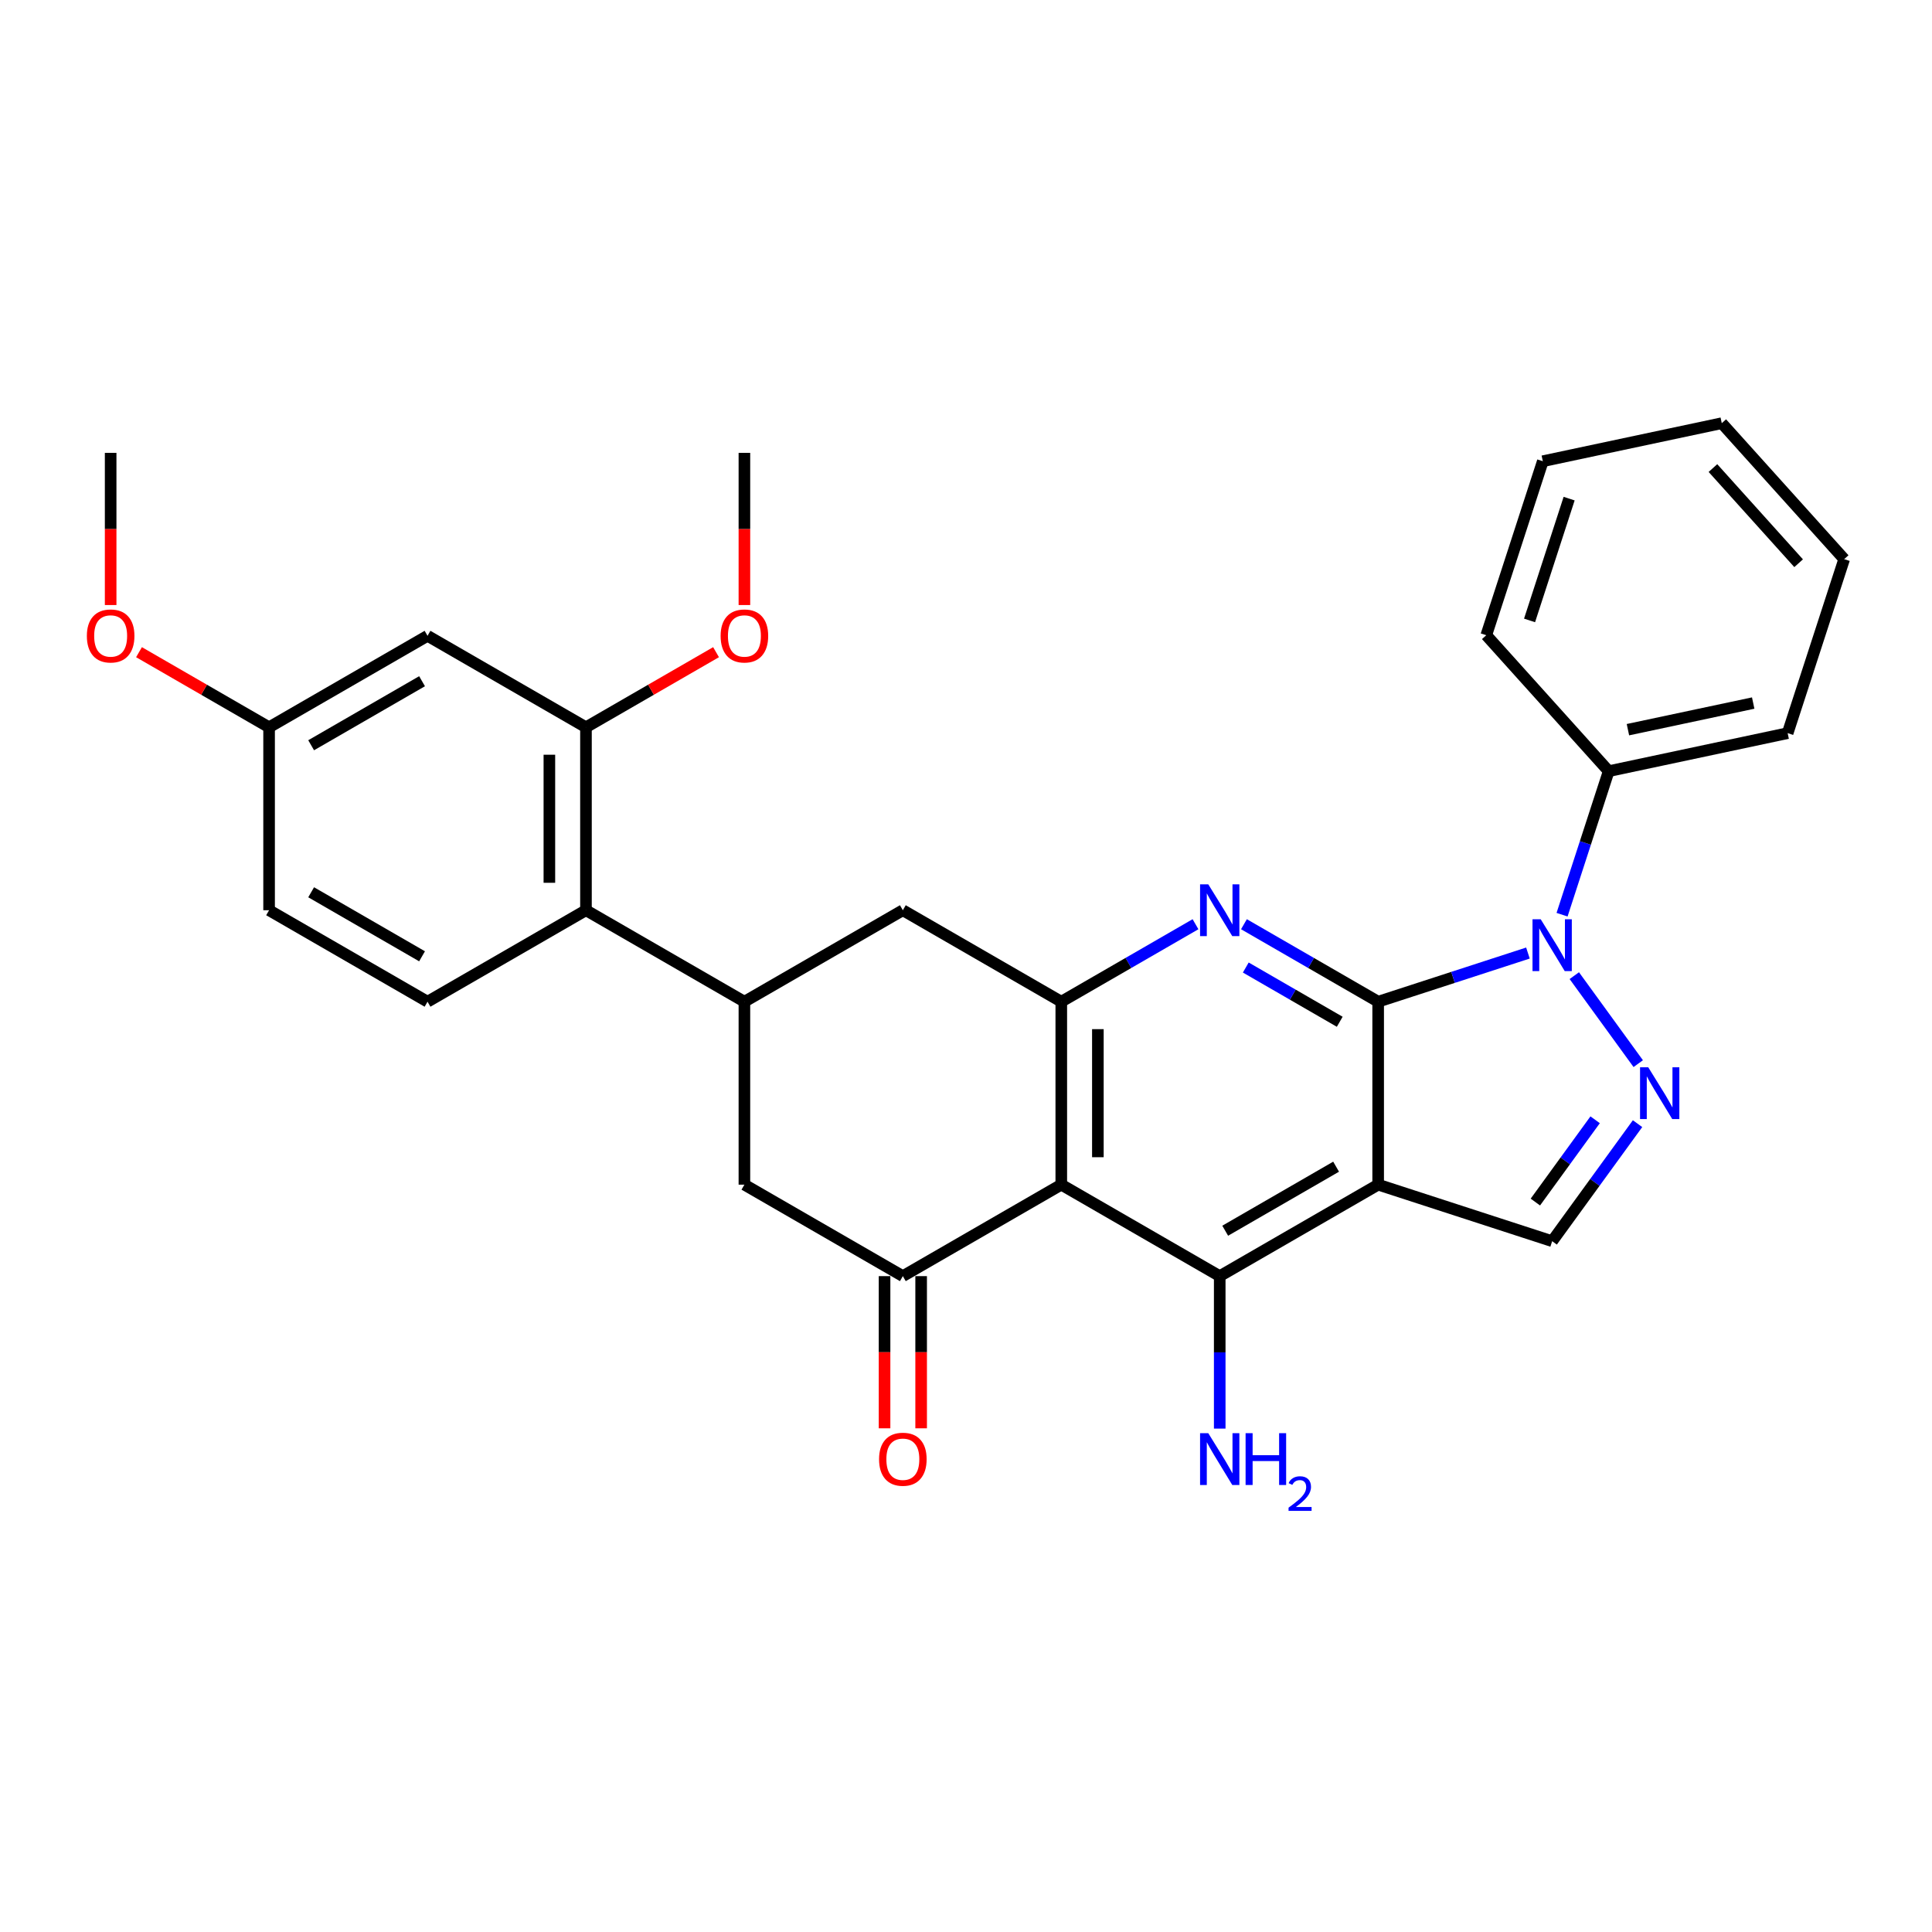<?xml version='1.0' encoding='iso-8859-1'?>
<svg version='1.1' baseProfile='full'
              xmlns='http://www.w3.org/2000/svg'
                      xmlns:rdkit='http://www.rdkit.org/xml'
                      xmlns:xlink='http://www.w3.org/1999/xlink'
                  xml:space='preserve'
width='1000px' height='1000px' viewBox='0 0 1000 1000'>
<!-- END OF HEADER -->
<rect style='opacity:1.0;fill:#FFFFFF;stroke:none' width='1000' height='1000' x='0' y='0'> </rect>
<path class='bond-0' d='M 713.335,518.482 L 713.335,613.177' style='fill:none;fill-rule:evenodd;stroke:#000000;stroke-width:6px;stroke-linecap:butt;stroke-linejoin:miter;stroke-opacity:1' />
<path class='bond-1' d='M 713.335,518.482 L 752.097,505.888' style='fill:none;fill-rule:evenodd;stroke:#000000;stroke-width:6px;stroke-linecap:butt;stroke-linejoin:miter;stroke-opacity:1' />
<path class='bond-1' d='M 752.097,505.888 L 790.858,493.294' style='fill:none;fill-rule:evenodd;stroke:#0000FF;stroke-width:6px;stroke-linecap:butt;stroke-linejoin:miter;stroke-opacity:1' />
<path class='bond-3' d='M 713.335,518.482 L 678.6,498.428' style='fill:none;fill-rule:evenodd;stroke:#000000;stroke-width:6px;stroke-linecap:butt;stroke-linejoin:miter;stroke-opacity:1' />
<path class='bond-3' d='M 678.6,498.428 L 643.865,478.373' style='fill:none;fill-rule:evenodd;stroke:#0000FF;stroke-width:6px;stroke-linecap:butt;stroke-linejoin:miter;stroke-opacity:1' />
<path class='bond-3' d='M 693.445,528.868 L 669.131,514.829' style='fill:none;fill-rule:evenodd;stroke:#000000;stroke-width:6px;stroke-linecap:butt;stroke-linejoin:miter;stroke-opacity:1' />
<path class='bond-3' d='M 669.131,514.829 L 644.816,500.791' style='fill:none;fill-rule:evenodd;stroke:#0000FF;stroke-width:6px;stroke-linecap:butt;stroke-linejoin:miter;stroke-opacity:1' />
<path class='bond-5' d='M 713.335,613.177 L 631.327,660.524' style='fill:none;fill-rule:evenodd;stroke:#000000;stroke-width:6px;stroke-linecap:butt;stroke-linejoin:miter;stroke-opacity:1' />
<path class='bond-5' d='M 691.565,603.877 L 634.159,637.021' style='fill:none;fill-rule:evenodd;stroke:#000000;stroke-width:6px;stroke-linecap:butt;stroke-linejoin:miter;stroke-opacity:1' />
<path class='bond-8' d='M 713.335,613.177 L 803.395,642.439' style='fill:none;fill-rule:evenodd;stroke:#000000;stroke-width:6px;stroke-linecap:butt;stroke-linejoin:miter;stroke-opacity:1' />
<path class='bond-4' d='M 814.857,504.996 L 847.948,550.541' style='fill:none;fill-rule:evenodd;stroke:#0000FF;stroke-width:6px;stroke-linecap:butt;stroke-linejoin:miter;stroke-opacity:1' />
<path class='bond-16' d='M 808.521,473.444 L 820.59,436.302' style='fill:none;fill-rule:evenodd;stroke:#0000FF;stroke-width:6px;stroke-linecap:butt;stroke-linejoin:miter;stroke-opacity:1' />
<path class='bond-16' d='M 820.59,436.302 L 832.658,399.16' style='fill:none;fill-rule:evenodd;stroke:#000000;stroke-width:6px;stroke-linecap:butt;stroke-linejoin:miter;stroke-opacity:1' />
<path class='bond-2' d='M 549.319,613.177 L 549.319,518.482' style='fill:none;fill-rule:evenodd;stroke:#000000;stroke-width:6px;stroke-linecap:butt;stroke-linejoin:miter;stroke-opacity:1' />
<path class='bond-2' d='M 568.258,598.973 L 568.258,532.686' style='fill:none;fill-rule:evenodd;stroke:#000000;stroke-width:6px;stroke-linecap:butt;stroke-linejoin:miter;stroke-opacity:1' />
<path class='bond-7' d='M 549.319,613.177 L 467.311,660.524' style='fill:none;fill-rule:evenodd;stroke:#000000;stroke-width:6px;stroke-linecap:butt;stroke-linejoin:miter;stroke-opacity:1' />
<path class='bond-31' d='M 549.319,613.177 L 631.327,660.524' style='fill:none;fill-rule:evenodd;stroke:#000000;stroke-width:6px;stroke-linecap:butt;stroke-linejoin:miter;stroke-opacity:1' />
<path class='bond-6' d='M 618.79,478.373 L 584.054,498.428' style='fill:none;fill-rule:evenodd;stroke:#0000FF;stroke-width:6px;stroke-linecap:butt;stroke-linejoin:miter;stroke-opacity:1' />
<path class='bond-6' d='M 584.054,498.428 L 549.319,518.482' style='fill:none;fill-rule:evenodd;stroke:#000000;stroke-width:6px;stroke-linecap:butt;stroke-linejoin:miter;stroke-opacity:1' />
<path class='bond-30' d='M 847.594,581.606 L 825.494,612.023' style='fill:none;fill-rule:evenodd;stroke:#0000FF;stroke-width:6px;stroke-linecap:butt;stroke-linejoin:miter;stroke-opacity:1' />
<path class='bond-30' d='M 825.494,612.023 L 803.395,642.439' style='fill:none;fill-rule:evenodd;stroke:#000000;stroke-width:6px;stroke-linecap:butt;stroke-linejoin:miter;stroke-opacity:1' />
<path class='bond-30' d='M 825.642,579.599 L 810.173,600.89' style='fill:none;fill-rule:evenodd;stroke:#0000FF;stroke-width:6px;stroke-linecap:butt;stroke-linejoin:miter;stroke-opacity:1' />
<path class='bond-30' d='M 810.173,600.89 L 794.703,622.182' style='fill:none;fill-rule:evenodd;stroke:#000000;stroke-width:6px;stroke-linecap:butt;stroke-linejoin:miter;stroke-opacity:1' />
<path class='bond-18' d='M 631.327,660.524 L 631.327,699.984' style='fill:none;fill-rule:evenodd;stroke:#000000;stroke-width:6px;stroke-linecap:butt;stroke-linejoin:miter;stroke-opacity:1' />
<path class='bond-18' d='M 631.327,699.984 L 631.327,739.443' style='fill:none;fill-rule:evenodd;stroke:#0000FF;stroke-width:6px;stroke-linecap:butt;stroke-linejoin:miter;stroke-opacity:1' />
<path class='bond-13' d='M 549.319,518.482 L 467.311,471.135' style='fill:none;fill-rule:evenodd;stroke:#000000;stroke-width:6px;stroke-linecap:butt;stroke-linejoin:miter;stroke-opacity:1' />
<path class='bond-11' d='M 467.311,660.524 L 385.303,613.177' style='fill:none;fill-rule:evenodd;stroke:#000000;stroke-width:6px;stroke-linecap:butt;stroke-linejoin:miter;stroke-opacity:1' />
<path class='bond-17' d='M 457.842,660.524 L 457.842,699.908' style='fill:none;fill-rule:evenodd;stroke:#000000;stroke-width:6px;stroke-linecap:butt;stroke-linejoin:miter;stroke-opacity:1' />
<path class='bond-17' d='M 457.842,699.908 L 457.842,739.291' style='fill:none;fill-rule:evenodd;stroke:#FF0000;stroke-width:6px;stroke-linecap:butt;stroke-linejoin:miter;stroke-opacity:1' />
<path class='bond-17' d='M 476.781,660.524 L 476.781,699.908' style='fill:none;fill-rule:evenodd;stroke:#000000;stroke-width:6px;stroke-linecap:butt;stroke-linejoin:miter;stroke-opacity:1' />
<path class='bond-17' d='M 476.781,699.908 L 476.781,739.291' style='fill:none;fill-rule:evenodd;stroke:#FF0000;stroke-width:6px;stroke-linecap:butt;stroke-linejoin:miter;stroke-opacity:1' />
<path class='bond-9' d='M 385.303,518.482 L 467.311,471.135' style='fill:none;fill-rule:evenodd;stroke:#000000;stroke-width:6px;stroke-linecap:butt;stroke-linejoin:miter;stroke-opacity:1' />
<path class='bond-10' d='M 385.303,518.482 L 303.295,471.135' style='fill:none;fill-rule:evenodd;stroke:#000000;stroke-width:6px;stroke-linecap:butt;stroke-linejoin:miter;stroke-opacity:1' />
<path class='bond-32' d='M 385.303,518.482 L 385.303,613.177' style='fill:none;fill-rule:evenodd;stroke:#000000;stroke-width:6px;stroke-linecap:butt;stroke-linejoin:miter;stroke-opacity:1' />
<path class='bond-12' d='M 303.295,471.135 L 303.295,376.44' style='fill:none;fill-rule:evenodd;stroke:#000000;stroke-width:6px;stroke-linecap:butt;stroke-linejoin:miter;stroke-opacity:1' />
<path class='bond-12' d='M 284.356,456.931 L 284.356,390.644' style='fill:none;fill-rule:evenodd;stroke:#000000;stroke-width:6px;stroke-linecap:butt;stroke-linejoin:miter;stroke-opacity:1' />
<path class='bond-15' d='M 303.295,471.135 L 221.287,518.482' style='fill:none;fill-rule:evenodd;stroke:#000000;stroke-width:6px;stroke-linecap:butt;stroke-linejoin:miter;stroke-opacity:1' />
<path class='bond-14' d='M 303.295,376.44 L 221.287,329.093' style='fill:none;fill-rule:evenodd;stroke:#000000;stroke-width:6px;stroke-linecap:butt;stroke-linejoin:miter;stroke-opacity:1' />
<path class='bond-21' d='M 303.295,376.44 L 336.96,357.003' style='fill:none;fill-rule:evenodd;stroke:#000000;stroke-width:6px;stroke-linecap:butt;stroke-linejoin:miter;stroke-opacity:1' />
<path class='bond-21' d='M 336.96,357.003 L 370.625,337.567' style='fill:none;fill-rule:evenodd;stroke:#FF0000;stroke-width:6px;stroke-linecap:butt;stroke-linejoin:miter;stroke-opacity:1' />
<path class='bond-34' d='M 221.287,329.093 L 139.279,376.44' style='fill:none;fill-rule:evenodd;stroke:#000000;stroke-width:6px;stroke-linecap:butt;stroke-linejoin:miter;stroke-opacity:1' />
<path class='bond-34' d='M 218.455,352.596 L 161.05,385.74' style='fill:none;fill-rule:evenodd;stroke:#000000;stroke-width:6px;stroke-linecap:butt;stroke-linejoin:miter;stroke-opacity:1' />
<path class='bond-20' d='M 221.287,518.482 L 139.279,471.135' style='fill:none;fill-rule:evenodd;stroke:#000000;stroke-width:6px;stroke-linecap:butt;stroke-linejoin:miter;stroke-opacity:1' />
<path class='bond-20' d='M 218.455,494.978 L 161.05,461.835' style='fill:none;fill-rule:evenodd;stroke:#000000;stroke-width:6px;stroke-linecap:butt;stroke-linejoin:miter;stroke-opacity:1' />
<path class='bond-23' d='M 832.658,399.16 L 925.283,379.472' style='fill:none;fill-rule:evenodd;stroke:#000000;stroke-width:6px;stroke-linecap:butt;stroke-linejoin:miter;stroke-opacity:1' />
<path class='bond-23' d='M 842.614,377.682 L 907.452,363.9' style='fill:none;fill-rule:evenodd;stroke:#000000;stroke-width:6px;stroke-linecap:butt;stroke-linejoin:miter;stroke-opacity:1' />
<path class='bond-24' d='M 832.658,399.16 L 769.295,328.788' style='fill:none;fill-rule:evenodd;stroke:#000000;stroke-width:6px;stroke-linecap:butt;stroke-linejoin:miter;stroke-opacity:1' />
<path class='bond-19' d='M 139.279,376.44 L 139.279,471.135' style='fill:none;fill-rule:evenodd;stroke:#000000;stroke-width:6px;stroke-linecap:butt;stroke-linejoin:miter;stroke-opacity:1' />
<path class='bond-22' d='M 139.279,376.44 L 105.614,357.003' style='fill:none;fill-rule:evenodd;stroke:#000000;stroke-width:6px;stroke-linecap:butt;stroke-linejoin:miter;stroke-opacity:1' />
<path class='bond-22' d='M 105.614,357.003 L 71.948,337.567' style='fill:none;fill-rule:evenodd;stroke:#FF0000;stroke-width:6px;stroke-linecap:butt;stroke-linejoin:miter;stroke-opacity:1' />
<path class='bond-25' d='M 385.303,313.165 L 385.303,273.781' style='fill:none;fill-rule:evenodd;stroke:#FF0000;stroke-width:6px;stroke-linecap:butt;stroke-linejoin:miter;stroke-opacity:1' />
<path class='bond-25' d='M 385.303,273.781 L 385.303,234.398' style='fill:none;fill-rule:evenodd;stroke:#000000;stroke-width:6px;stroke-linecap:butt;stroke-linejoin:miter;stroke-opacity:1' />
<path class='bond-26' d='M 57.271,313.165 L 57.271,273.781' style='fill:none;fill-rule:evenodd;stroke:#FF0000;stroke-width:6px;stroke-linecap:butt;stroke-linejoin:miter;stroke-opacity:1' />
<path class='bond-26' d='M 57.271,273.781 L 57.271,234.398' style='fill:none;fill-rule:evenodd;stroke:#000000;stroke-width:6px;stroke-linecap:butt;stroke-linejoin:miter;stroke-opacity:1' />
<path class='bond-28' d='M 925.283,379.472 L 954.545,289.412' style='fill:none;fill-rule:evenodd;stroke:#000000;stroke-width:6px;stroke-linecap:butt;stroke-linejoin:miter;stroke-opacity:1' />
<path class='bond-27' d='M 769.295,328.788 L 798.557,238.728' style='fill:none;fill-rule:evenodd;stroke:#000000;stroke-width:6px;stroke-linecap:butt;stroke-linejoin:miter;stroke-opacity:1' />
<path class='bond-27' d='M 791.696,321.131 L 812.18,258.089' style='fill:none;fill-rule:evenodd;stroke:#000000;stroke-width:6px;stroke-linecap:butt;stroke-linejoin:miter;stroke-opacity:1' />
<path class='bond-29' d='M 798.557,238.728 L 891.182,219.04' style='fill:none;fill-rule:evenodd;stroke:#000000;stroke-width:6px;stroke-linecap:butt;stroke-linejoin:miter;stroke-opacity:1' />
<path class='bond-33' d='M 954.545,289.412 L 891.182,219.04' style='fill:none;fill-rule:evenodd;stroke:#000000;stroke-width:6px;stroke-linecap:butt;stroke-linejoin:miter;stroke-opacity:1' />
<path class='bond-33' d='M 930.967,291.528 L 886.612,242.268' style='fill:none;fill-rule:evenodd;stroke:#000000;stroke-width:6px;stroke-linecap:butt;stroke-linejoin:miter;stroke-opacity:1' />
<path  class='atom-2' d='M 797.468 475.811
L 806.255 490.015
Q 807.126 491.417, 808.528 493.955
Q 809.929 496.492, 810.005 496.644
L 810.005 475.811
L 813.566 475.811
L 813.566 502.629
L 809.891 502.629
L 800.46 487.099
Q 799.361 485.281, 798.187 483.197
Q 797.051 481.114, 796.71 480.47
L 796.71 502.629
L 793.225 502.629
L 793.225 475.811
L 797.468 475.811
' fill='#0000FF'/>
<path  class='atom-4' d='M 625.399 457.726
L 634.187 471.93
Q 635.058 473.332, 636.46 475.87
Q 637.861 478.407, 637.937 478.559
L 637.937 457.726
L 641.497 457.726
L 641.497 484.544
L 637.823 484.544
L 628.392 469.014
Q 627.293 467.196, 626.119 465.112
Q 624.983 463.029, 624.642 462.385
L 624.642 484.544
L 621.157 484.544
L 621.157 457.726
L 625.399 457.726
' fill='#0000FF'/>
<path  class='atom-5' d='M 853.128 552.421
L 861.915 566.625
Q 862.787 568.027, 864.188 570.564
Q 865.59 573.102, 865.665 573.254
L 865.665 552.421
L 869.226 552.421
L 869.226 579.238
L 865.552 579.238
L 856.12 563.708
Q 855.022 561.89, 853.847 559.807
Q 852.711 557.724, 852.37 557.08
L 852.37 579.238
L 848.885 579.238
L 848.885 552.421
L 853.128 552.421
' fill='#0000FF'/>
<path  class='atom-18' d='M 455.001 755.295
Q 455.001 748.856, 458.183 745.257
Q 461.364 741.659, 467.311 741.659
Q 473.258 741.659, 476.44 745.257
Q 479.621 748.856, 479.621 755.295
Q 479.621 761.81, 476.402 765.522
Q 473.182 769.196, 467.311 769.196
Q 461.402 769.196, 458.183 765.522
Q 455.001 761.848, 455.001 755.295
M 467.311 766.166
Q 471.402 766.166, 473.599 763.439
Q 475.834 760.674, 475.834 755.295
Q 475.834 750.03, 473.599 747.378
Q 471.402 744.689, 467.311 744.689
Q 463.22 744.689, 460.986 747.341
Q 458.789 749.992, 458.789 755.295
Q 458.789 760.711, 460.986 763.439
Q 463.22 766.166, 467.311 766.166
' fill='#FF0000'/>
<path  class='atom-19' d='M 625.399 741.81
L 634.187 756.015
Q 635.058 757.416, 636.46 759.954
Q 637.861 762.492, 637.937 762.643
L 637.937 741.81
L 641.497 741.81
L 641.497 768.628
L 637.823 768.628
L 628.392 753.098
Q 627.293 751.28, 626.119 749.197
Q 624.983 747.113, 624.642 746.469
L 624.642 768.628
L 621.157 768.628
L 621.157 741.81
L 625.399 741.81
' fill='#0000FF'/>
<path  class='atom-19' d='M 644.717 741.81
L 648.353 741.81
L 648.353 753.212
L 662.065 753.212
L 662.065 741.81
L 665.701 741.81
L 665.701 768.628
L 662.065 768.628
L 662.065 756.242
L 648.353 756.242
L 648.353 768.628
L 644.717 768.628
L 644.717 741.81
' fill='#0000FF'/>
<path  class='atom-19' d='M 667.001 767.687
Q 667.651 766.012, 669.201 765.087
Q 670.751 764.137, 672.901 764.137
Q 675.576 764.137, 677.076 765.587
Q 678.576 767.037, 678.576 769.612
Q 678.576 772.237, 676.626 774.687
Q 674.701 777.137, 670.701 780.037
L 678.876 780.037
L 678.876 782.037
L 666.951 782.037
L 666.951 780.362
Q 670.251 778.012, 672.201 776.262
Q 674.176 774.512, 675.126 772.937
Q 676.076 771.362, 676.076 769.737
Q 676.076 768.037, 675.226 767.087
Q 674.376 766.137, 672.901 766.137
Q 671.476 766.137, 670.526 766.712
Q 669.576 767.287, 668.901 768.562
L 667.001 767.687
' fill='#0000FF'/>
<path  class='atom-22' d='M 372.993 329.168
Q 372.993 322.729, 376.174 319.131
Q 379.356 315.532, 385.303 315.532
Q 391.25 315.532, 394.432 319.131
Q 397.613 322.729, 397.613 329.168
Q 397.613 335.683, 394.394 339.395
Q 391.174 343.07, 385.303 343.07
Q 379.394 343.07, 376.174 339.395
Q 372.993 335.721, 372.993 329.168
M 385.303 340.039
Q 389.394 340.039, 391.591 337.312
Q 393.826 334.547, 393.826 329.168
Q 393.826 323.903, 391.591 321.252
Q 389.394 318.563, 385.303 318.563
Q 381.212 318.563, 378.977 321.214
Q 376.781 323.866, 376.781 329.168
Q 376.781 334.585, 378.977 337.312
Q 381.212 340.039, 385.303 340.039
' fill='#FF0000'/>
<path  class='atom-23' d='M 44.96 329.168
Q 44.96 322.729, 48.142 319.131
Q 51.324 315.532, 57.271 315.532
Q 63.218 315.532, 66.399 319.131
Q 69.581 322.729, 69.581 329.168
Q 69.581 335.683, 66.362 339.395
Q 63.142 343.07, 57.271 343.07
Q 51.362 343.07, 48.142 339.395
Q 44.96 335.721, 44.96 329.168
M 57.271 340.039
Q 61.362 340.039, 63.559 337.312
Q 65.793 334.547, 65.793 329.168
Q 65.793 323.903, 63.559 321.252
Q 61.362 318.563, 57.271 318.563
Q 53.18 318.563, 50.945 321.214
Q 48.748 323.866, 48.748 329.168
Q 48.748 334.585, 50.945 337.312
Q 53.18 340.039, 57.271 340.039
' fill='#FF0000'/>
</svg>
